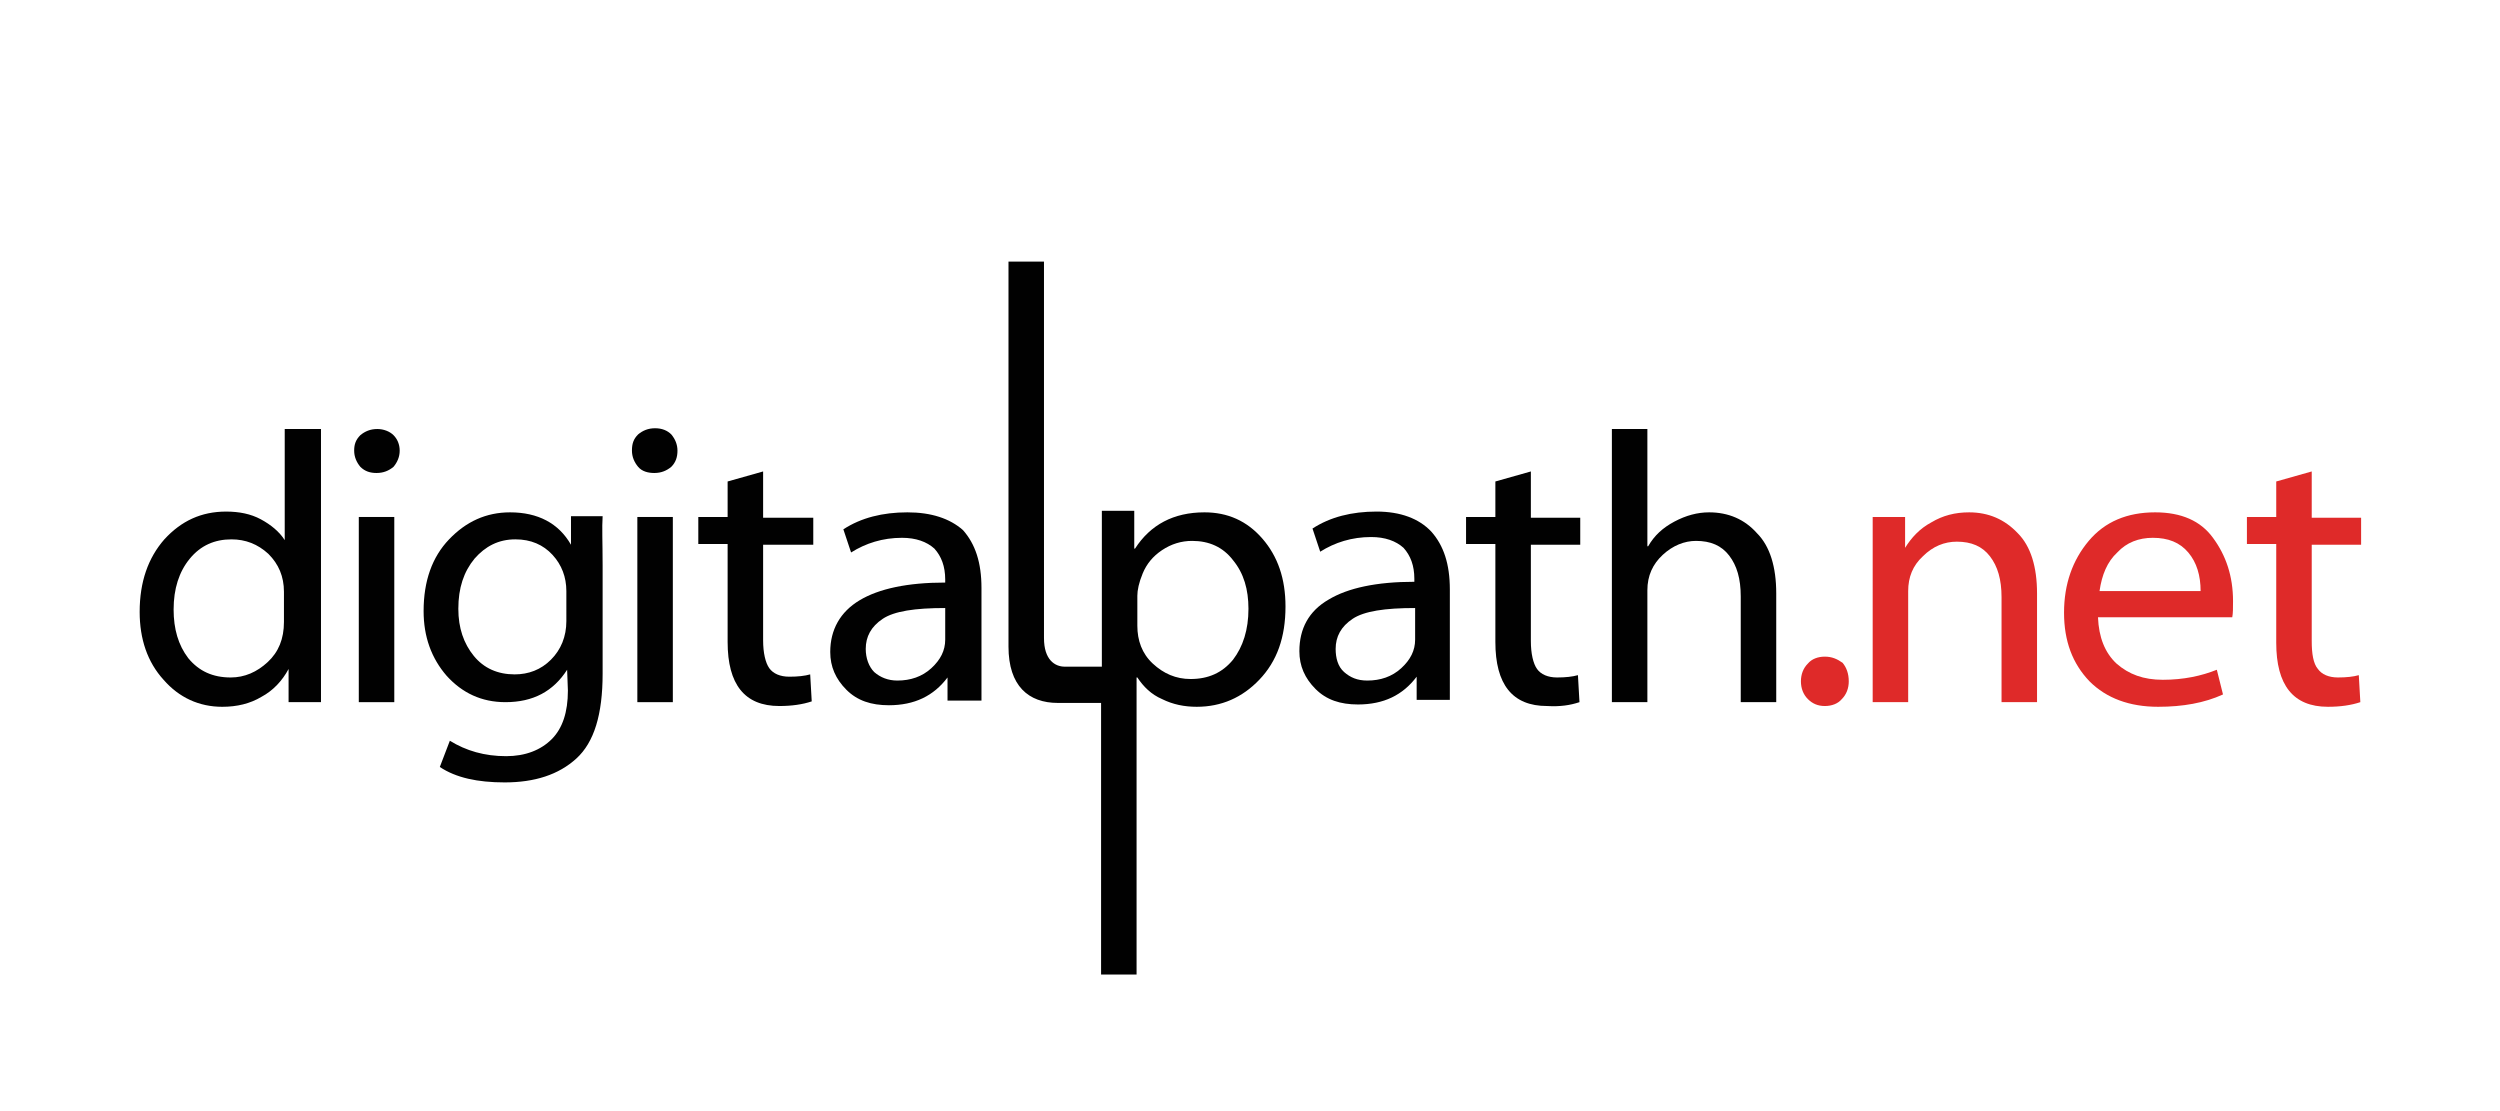 <?xml version="1.0" encoding="utf-8"?>
<!-- Generator: Adobe Illustrator 19.2.1, SVG Export Plug-In . SVG Version: 6.00 Build 0)  -->
<svg version="1.1" id="Layer_1" xmlns="http://www.w3.org/2000/svg" xmlns:xlink="http://www.w3.org/1999/xlink" x="0px" y="0px"
	 viewBox="0 0 324 144" style="enable-background:new 0 0 324 144;" xml:space="preserve">
<style type="text/css">
	.st0{fill:#010101;}
	.st1{fill:#DF2A29;}

	/*.st0{fill:none;}
	.st1{fill:#444;}*/
	.st2{fill:#CCC;}
	.st3{fill-rule:evenodd;clip-rule:evenodd;fill:#DF2A29;}
	.st4{fill-rule:evenodd;clip-rule:evenodd;fill:#010101;}
	.st5{fill:#DF2A29;}
	.flash1{
		fill:rgba(223,42,41,0);
		animation: flash 3s linear 0s infinite;
	}
	.flash2{
		fill:rgba(223,42,41,0);
		animation: flash 3s linear 0.7s infinite;
	}
	.flash3{
		fill:rgba(223,42,41,0);
		animation: flash 3s linear 1.4s infinite;
	}

	@keyframes flash {
		0% { fill:rgba(223,42,41,0); }
		20% { fill:rgba(223,42,41,1); }
		50% { fill:rgba(223,42,41,0); }
	}
</style>
<g>
	<g>
		<path class="st0 flash1" d="M159,33.9c0-4.7-8.1-8.8-19.9-10.7v0.5c8.1,2.5,13.5,6.7,13.5,10.2s-5.4,7.7-13.5,10.2v0.5C150.9,42.7,159,38.6,159,33.9z
			"/>
		<path class="st0 flash1" d="M127,23.7v-0.5c-11.8,1.9-19.9,6-19.9,10.7s8.1,8.8,19.9,10.8v-0.5c-8.1-2.6-13.4-6.8-13.4-10.2
			C113.6,30.4,118.9,26.2,127,23.7z"/>
		<path class="st0 flash2" d="M171.3,33.9c0,5.2-8,11.5-20.1,15.4V50c17.6-2.9,29.8-9,29.8-16.1s-12.2-13.2-29.8-16.1v0.8
			C163.3,22.4,171.3,28.6,171.3,33.9z"/>
		<path class="st0 flash2" d="M85.1,33.9c0,7.1,12.2,13.2,29.8,16.1v-0.8c-12.1-3.8-20.2-10.1-20.2-15.4c0-5.2,8.1-11.5,20.2-15.3v-0.8
			C97.3,20.7,85.1,26.8,85.1,33.9z"/>
		<path class="st0 flash3" d="M195.7,33.8c0,5.2-8,11.5-20.2,15.4V50c17.7-2.9,29.8-9,29.8-16.1s-12.2-13.2-29.8-16.1v0.8
			C187.6,22.4,195.7,28.6,195.7,33.8z"/>
		<path class="st0 flash3" d="M90.6,50.1v-0.8c-12.1-3.8-20.2-10.1-20.2-15.4c0-5.2,8-11.5,20.2-15.3v-0.8c-17.7,2.9-29.8,9-29.8,16.1
			C60.8,41,73,47.2,90.6,50.1z"/>
		<g>
			<path class="st0" d="M41.5,55.6h-4.6V70c-0.7-1.1-1.8-2-3.1-2.7s-2.8-1-4.5-1c-3.2,0-5.8,1.2-8,3.6c-2.1,2.4-3.2,5.5-3.2,9.4
				c0,3.5,1,6.5,3.1,8.8c2,2.3,4.6,3.5,7.6,3.5c1.9,0,3.6-0.4,5.1-1.3c1.5-0.8,2.7-2.1,3.5-3.6V91h4.2c0-1.5,0-3.6,0-6.3V55.6H41.5z
				 M36.8,80.6c0,2.2-0.7,3.9-2.1,5.2c-1.4,1.3-3,2-4.8,2c-2.3,0-4.1-0.8-5.5-2.5c-1.3-1.7-1.9-3.8-1.9-6.3c0-2.7,0.7-4.9,2.1-6.6
				s3.2-2.5,5.4-2.5c1.8,0,3.4,0.6,4.8,1.9c1.3,1.3,2,2.9,2,4.9C36.8,76.7,36.8,80.6,36.8,80.6z"/>
			<path class="st0" d="M48.9,55.6c-0.9,0-1.6,0.3-2.2,0.8c-0.6,0.6-0.8,1.2-0.8,2s0.3,1.5,0.8,2.1c0.6,0.6,1.3,0.8,2.1,0.8
				c0.9,0,1.6-0.3,2.2-0.8c0.5-0.6,0.8-1.3,0.8-2.1s-0.3-1.5-0.8-2C50.5,55.9,49.7,55.6,48.9,55.6z"/>
			<rect x="46.5" y="67" class="st0" width="4.6" height="24"/>
			<path class="st0" d="M74,67.1v3.5c-1.6-2.8-4.3-4.2-7.9-4.2c-3.1,0-5.7,1.2-7.9,3.5s-3.3,5.4-3.3,9.3c0,3.3,1,6.1,3,8.4
				c2,2.2,4.5,3.4,7.6,3.4c3.6,0,6.2-1.4,8-4.2l0.1,2.7c0,2.8-0.7,4.9-2.1,6.3S68.1,98,65.6,98c-2.8,0-5.2-0.7-7.3-2L57,99.4
				c2.1,1.4,4.9,2,8.4,2c3.9,0,7-1,9.3-3.1s3.4-5.7,3.4-11v-14c0-2.9-0.1-5,0-6.4H74V67.1z M73.4,80.5c0,2-0.7,3.7-2,5
				s-2.9,1.9-4.7,1.9c-2.2,0-4-0.8-5.3-2.4s-2-3.6-2-6.1c0-2.7,0.7-4.8,2.1-6.5c1.4-1.6,3.1-2.5,5.3-2.5c2,0,3.6,0.7,4.8,2
				c1.2,1.3,1.8,2.9,1.8,4.7C73.4,76.6,73.4,80.5,73.4,80.5z"/>
			<rect x="82.6" y="67" class="st0" width="4.6" height="24"/>
			<path class="st0" d="M84.9,55.5c-0.9,0-1.6,0.3-2.2,0.8c-0.6,0.6-0.8,1.2-0.8,2.1c0,0.8,0.3,1.5,0.8,2.1s1.3,0.8,2.1,0.8
				c0.9,0,1.6-0.3,2.2-0.8c0.6-0.6,0.8-1.3,0.8-2.1s-0.3-1.5-0.8-2.1C86.5,55.8,85.8,55.5,84.9,55.5z"/>
			<path class="st0" d="M98.9,61.1l-4.6,1.3V67h-3.8v3.5h3.8v12.7c0,5.5,2.2,8.3,6.7,8.3c1.6,0,3-0.2,4.2-0.6l-0.2-3.5
				c-0.7,0.2-1.6,0.3-2.7,0.3c-1.2,0-2.1-0.4-2.6-1.1s-0.8-2-0.8-3.6V70.6h6.5v-3.5h-6.5V61.1z"/>
			<path class="st0" d="M117.6,66.4c-3.2,0-6,0.7-8.3,2.2l1,3c1.9-1.2,4.1-1.9,6.6-1.9c1.8,0,3.2,0.5,4.2,1.4c0.9,1,1.4,2.3,1.4,4
				v0.4c-4.9,0-8.6,0.8-11.1,2.3s-3.8,3.8-3.8,6.7c0,1.9,0.7,3.5,2.1,4.9s3.2,2,5.5,2c3.3,0,5.8-1.2,7.6-3.6v3h4.4
				c0-1.5,0-3.4,0-5.8v-8.8c0-3.3-0.8-5.7-2.4-7.5C123.1,67.2,120.7,66.4,117.6,66.4z M122.5,82.9c0,1.4-0.6,2.6-1.8,3.7
				c-1.2,1.1-2.7,1.6-4.4,1.6c-1.2,0-2.2-0.4-3-1.1c-0.7-0.7-1.1-1.8-1.1-3c0-1.6,0.7-2.9,2.2-3.9s4.2-1.4,8.1-1.4
				C122.5,78.8,122.5,82.9,122.5,82.9z"/>
			<path class="st0" d="M166.6,78.6c0-3.6-1-6.5-3-8.8s-4.5-3.4-7.5-3.4c-4,0-7,1.6-9,4.7H147v-4.9h-4.2c0,2.1,0,5.4,0,8.7v11.5l0,0
				H138c-1.3,0-2.7-0.9-2.7-3.7V33.9h-4.6v49.9c0,5.1,2.6,7.3,6.4,7.3h5.6v35.2h4.6V87.8h0.1c0.8,1.2,1.8,2.2,3.2,2.8
				c1.4,0.7,2.9,1,4.5,1c3.2,0,5.9-1.2,8.1-3.5C165.5,85.7,166.6,82.6,166.6,78.6z M159.8,85.5c-1.4,1.7-3.2,2.5-5.5,2.5
				c-1.9,0-3.5-0.7-4.9-2s-2-3-2-4.9v-3.9c0-0.7,0.2-1.7,0.7-2.9c0.5-1.2,1.3-2.2,2.5-3s2.5-1.2,3.9-1.2c2.2,0,4,0.8,5.3,2.5
				c1.4,1.7,2,3.8,2,6.3C161.8,81.6,161.1,83.8,159.8,85.5z"/>
			<path class="st0" d="M187.9,91c0-1.7,0-3.4,0-5.8v-8.8c0-3.3-0.8-5.7-2.4-7.5c-1.6-1.7-4-2.6-7.1-2.6c-3.2,0-6,0.7-8.3,2.2l1,3
				c1.9-1.2,4.1-1.9,6.6-1.9c1.8,0,3.2,0.5,4.2,1.4c0.9,1,1.4,2.3,1.4,4v0.4c-4.9,0-8.6,0.8-11.1,2.3c-2.6,1.5-3.8,3.8-3.8,6.7
				c0,1.9,0.7,3.5,2.1,4.9c1.4,1.4,3.2,2,5.5,2c3.3,0,5.8-1.2,7.6-3.6v3h4.3V91z M183.4,82.9c0,1.4-0.6,2.6-1.8,3.7
				s-2.7,1.6-4.4,1.6c-1.3,0-2.2-0.4-3-1.1s-1.1-1.8-1.1-3c0-1.6,0.7-2.9,2.2-3.9s4.2-1.4,8.1-1.4V82.9z"/>
			<path class="st0" d="M204.7,91l-0.2-3.5c-0.7,0.2-1.6,0.3-2.7,0.3c-1.2,0-2.1-0.4-2.6-1.1s-0.8-2-0.8-3.6V70.6h6.4v-3.5h-6.4v-6
				l-4.6,1.3V67H190v3.5h3.8v12.7c0,5.5,2.2,8.3,6.7,8.3C202.2,91.6,203.5,91.4,204.7,91z"/>
			<path class="st0" d="M221.5,66.4c-1.5,0-3,0.4-4.5,1.2c-1.5,0.8-2.6,1.8-3.4,3.2h-0.1V55.6h-4.6V91h4.6V76.5c0-1.9,0.7-3.4,2-4.6
				s2.8-1.8,4.3-1.8c1.9,0,3.3,0.6,4.3,1.9s1.5,3,1.5,5.3V91h4.6V76.9c0-3.4-0.8-6.1-2.5-7.8C226.1,67.3,224,66.4,221.5,66.4z"/>
		</g>
		<path class="st1" d="M236.5,85.1c-0.9,0-1.7,0.3-2.2,0.9c-0.6,0.6-0.9,1.4-0.9,2.3s0.3,1.7,0.9,2.3c0.6,0.6,1.3,0.9,2.2,0.9
			s1.7-0.3,2.2-0.9c0.6-0.6,0.9-1.4,0.9-2.3c0-1-0.3-1.8-0.8-2.4C238.1,85.4,237.4,85.1,236.5,85.1z"/>
		<path class="st1" d="M247.3,76.6c0-1.8,0.6-3.3,1.9-4.5c1.3-1.3,2.8-1.9,4.4-1.9c1.9,0,3.3,0.6,4.3,1.9s1.5,3,1.5,5.3V91h4.6V76.9
			c0-3.4-0.8-6.1-2.5-7.8c-1.7-1.8-3.8-2.7-6.3-2.7c-1.8,0-3.4,0.4-4.9,1.3c-1.5,0.8-2.6,2-3.4,3.3v-4h-4.2c0,1.8,0,3.9,0,6.6V91
			h4.6L247.3,76.6L247.3,76.6z"/>
		<path class="st1" d="M279.3,66.4c-3.6,0-6.5,1.2-8.6,3.7s-3.2,5.6-3.2,9.3c0,3.7,1.1,6.6,3.3,8.9c2.2,2.2,5.2,3.3,8.9,3.3
			c3.2,0,6-0.5,8.4-1.6l-0.8-3.2c-2,0.8-4.3,1.3-7,1.3c-2.5,0-4.4-0.7-6-2.1c-1.5-1.4-2.3-3.4-2.4-6h17.4c0.1-0.5,0.1-1.2,0.1-2.1
			c0-3.2-0.9-5.9-2.6-8.2C285.2,67.5,282.7,66.4,279.3,66.4z M272.1,76.6c0.3-2.1,1-3.8,2.3-5c1.2-1.3,2.8-1.9,4.6-1.9
			c2,0,3.5,0.6,4.6,1.9s1.6,3,1.6,5H272.1z"/>
		<path class="st1" d="M295,83.3c0,5.5,2.2,8.3,6.7,8.3c1.6,0,3-0.2,4.2-0.6l-0.2-3.5c-0.7,0.2-1.6,0.3-2.7,0.3
			c-1.2,0-2.1-0.4-2.6-1.1c-0.6-0.7-0.8-2-0.8-3.6V70.6h6.4v-3.5h-6.4v-6l-4.6,1.3V67h-3.8v3.5h3.8V83.3z"/>
	</g>
</g>
</svg>
